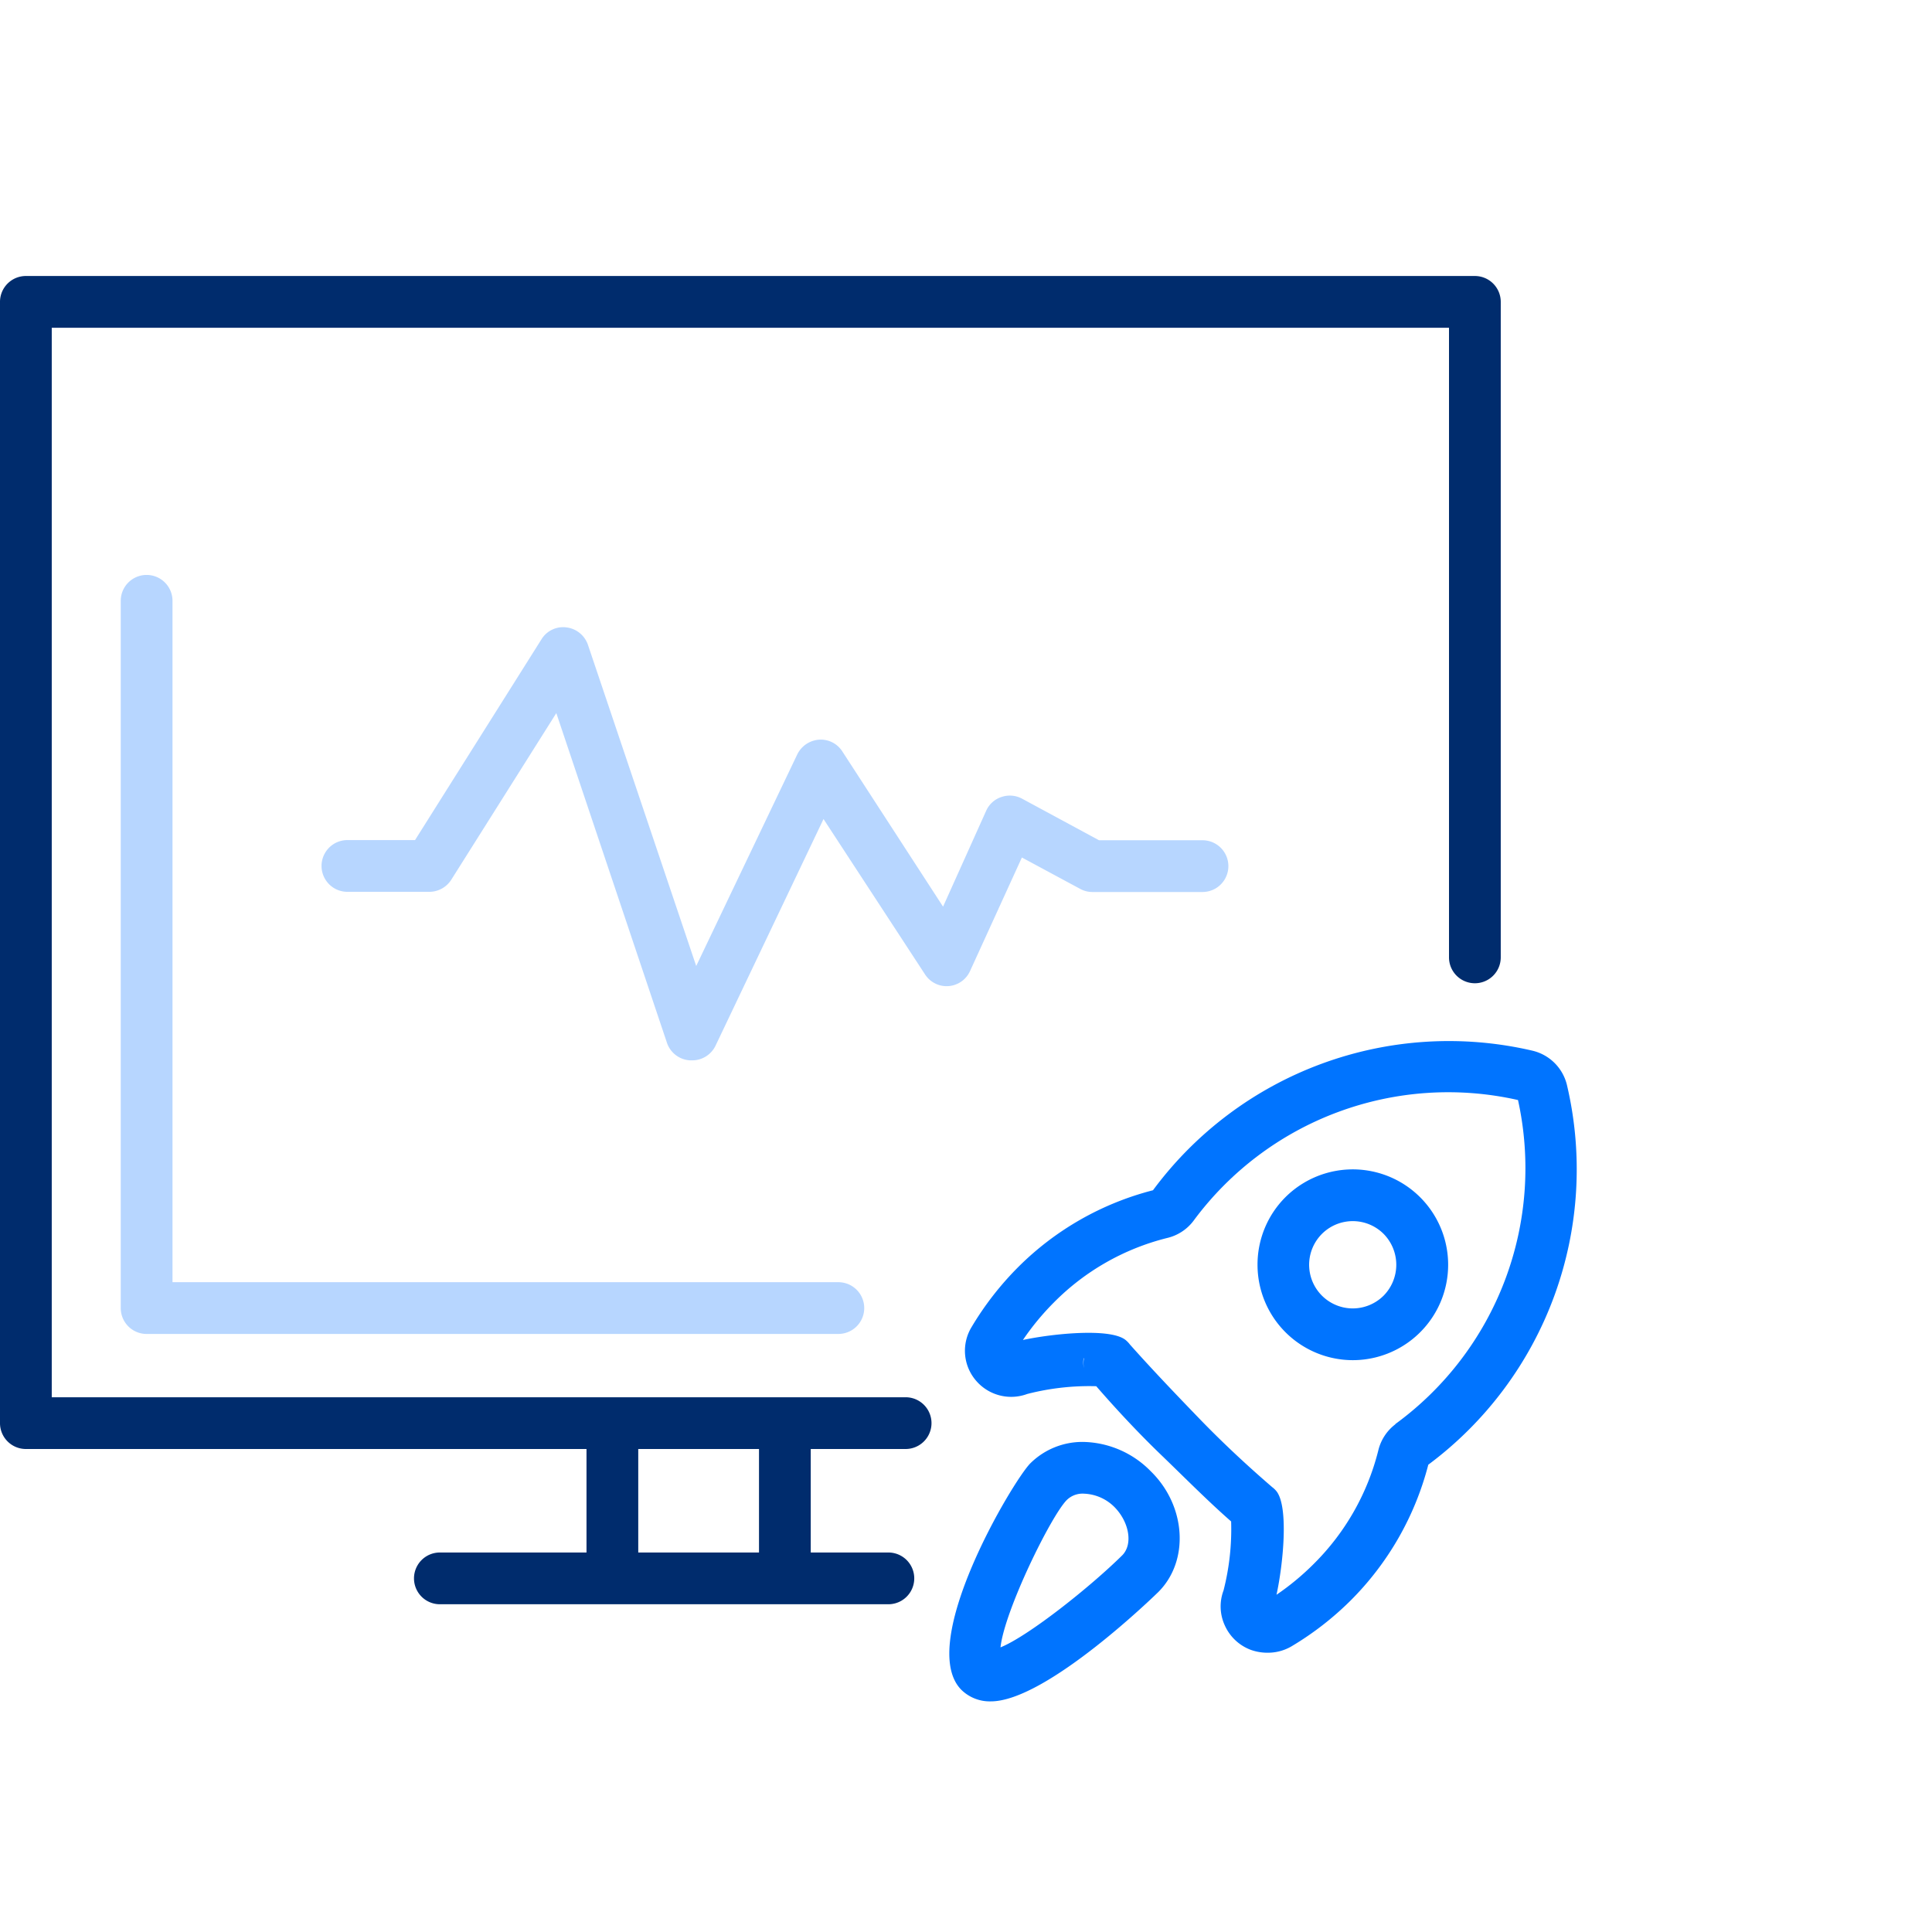 <svg xmlns="http://www.w3.org/2000/svg" viewBox="0 0 112 112"><defs><style>.cls-1{fill:#b7d6ff;}.cls-2{fill:#002c6d;}.cls-3{fill:#0074ff;}</style></defs><g id="国际版"><path class="cls-1" d="M48.6,77.33H8.45A1.5,1.5,0,0,1,7,75.83v-41a1.5,1.5,0,0,1,3,0v39.5H48.6a1.5,1.5,0,1,1,0,3Z"/><path class="cls-2" d="M85.5,16H1.5A1.5,1.5,0,0,0,0,17.48v65A1.5,1.5,0,0,0,1.5,84H34v6H25.5a1.5,1.5,0,0,0,0,3h26a1.5,1.5,0,1,0,0-3H47V84h5.5a1.5,1.5,0,1,0,0-3H3V19H84v36.5a1.5,1.5,0,0,0,3,0v-38A1.5,1.5,0,0,0,85.5,16ZM44,90H37V84h7Z"/><path class="cls-1" d="M40.13,61.47H40a1.5,1.5,0,0,1-1.33-1L32.25,41.34,26.16,51a1.51,1.51,0,0,1-1.27.7H20.14a1.5,1.5,0,1,1,0-3h3.92l7.33-11.64a1.47,1.47,0,0,1,1.44-.69,1.51,1.51,0,0,1,1.25,1L40.36,56l5.86-12.27a1.53,1.53,0,0,1,1.26-.85,1.48,1.48,0,0,1,1.35.68l5.84,9L57.17,47a1.47,1.47,0,0,1,.89-.8,1.5,1.5,0,0,1,1.19.1l4.46,2.41h6a1.5,1.5,0,0,1,0,3H63.33a1.47,1.47,0,0,1-.71-.18l-3.38-1.82-3,6.57a1.49,1.49,0,0,1-2.62.2l-5.88-9L41.48,60.62A1.5,1.5,0,0,1,40.13,61.47Z"/><path class="cls-3" d="M74.51,69.41a5.52,5.52,0,0,0-1.61,3.91,5.53,5.53,0,0,0,5.52,5.53h0a5.53,5.53,0,1,0-3.91-9.44Zm5.7,5.7a2.54,2.54,0,0,1-1.79.74h0a2.53,2.53,0,1,1,1.79-4.32A2.55,2.55,0,0,1,80.21,75.11Z"/><path class="cls-3" d="M90.84,62.91a2.69,2.69,0,0,0-2-2,21.33,21.33,0,0,0-22,8.09A17.06,17.06,0,0,0,59,73.48a17.82,17.82,0,0,0-2.67,3.44A2.65,2.65,0,0,0,56.55,80a2.68,2.68,0,0,0,3,.81,14.46,14.46,0,0,1,4-.45c1.2,1.38,2.47,2.74,3.78,4S70,87,71.37,88.2a14.33,14.33,0,0,1-.44,4A2.63,2.63,0,0,0,71,94.22a2.68,2.68,0,0,0,1.5,1.42,2.84,2.84,0,0,0,1,.17,2.71,2.71,0,0,0,1.37-.37,17.7,17.7,0,0,0,3.43-2.66,17.19,17.19,0,0,0,4.5-7.87A21.34,21.34,0,0,0,90.84,62.91Zm-28,15.83a1.41,1.41,0,0,0,0,.58A1.39,1.39,0,0,1,62.82,78.74Zm18.06,3.82a2.69,2.69,0,0,0-1,1.53,14.07,14.07,0,0,1-3.73,6.56A14.89,14.89,0,0,1,74,92.45c.38-1.73.72-5.08,0-6a1.42,1.42,0,0,0-.25-.24c-1.45-1.25-2.88-2.58-4.25-4s-2.7-2.81-4-4.27a1.52,1.52,0,0,0-.25-.26c-.88-.71-4.22-.37-5.95,0a15,15,0,0,1,1.8-2.18,14,14,0,0,1,6.55-3.73,2.68,2.68,0,0,0,1.54-1A18.35,18.35,0,0,1,88,63.77,18.36,18.36,0,0,1,80.88,82.56Z"/><path class="cls-3" d="M62.81,83.59h0a4.29,4.29,0,0,0-3.08,1.24c-1,1-6.64,10.46-4,13.13a2.35,2.35,0,0,0,1.71.67c3.24,0,9.66-6.29,9.72-6.35,1.8-1.81,1.6-5-.46-7A5.62,5.62,0,0,0,62.81,83.59Zm2.25,6.57C63.2,92,59.61,94.85,58,95.5c.23-2.13,2.94-7.65,3.85-8.55h0a1.31,1.31,0,0,1,1-.36h0a2.63,2.63,0,0,1,1.79.81C65.47,88.27,65.68,89.53,65.06,90.16Z"/></g></svg>